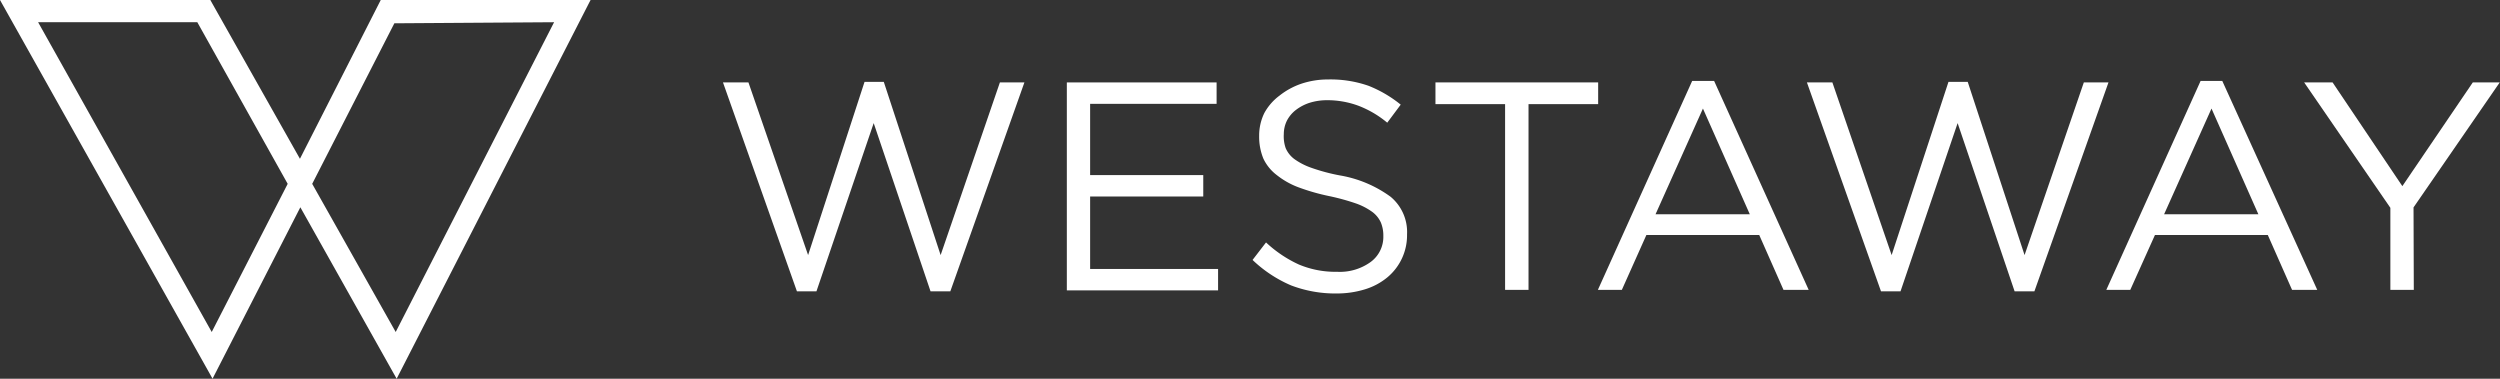<svg xmlns="http://www.w3.org/2000/svg" viewBox="0 0 185.62 28.12"><rect x="0" y="0" width="185.62" height="28.12" fill="#333333" stroke="none"/><defs><style>.cls-1{fill:#fff;}</style></defs><g id="Layer_2" data-name="Layer 2"><g id="Layer_1-2" data-name="Layer 1"><path class="cls-1" d="M64.19,6.08h1.43l4.22,12.86,4.4-12.82h1.82l-5.5,15.51H69.09L64.87,9.14,60.62,21.63H59.17L53.68,6.12h1.89L60,18.94Z"></path><path class="cls-1" d="M90.33,7.71H80.94V13h8.4v1.59h-8.4v5.38h9.5v1.59H79.21V6.12H90.33Z"></path><path class="cls-1" d="M95.46,11a2,2,0,0,0,.63.8,4.89,4.89,0,0,0,1.28.66,14.16,14.16,0,0,0,2.09.56,8.92,8.92,0,0,1,3.79,1.59,3.4,3.4,0,0,1,1.22,2.79,4.06,4.06,0,0,1-1.47,3.2,4.81,4.81,0,0,1-1.65.88,7.07,7.07,0,0,1-2.11.31,9.2,9.2,0,0,1-3.38-.6A9.55,9.55,0,0,1,93,19.3L94,18a9.09,9.09,0,0,0,2.44,1.64,7,7,0,0,0,2.84.54,3.9,3.9,0,0,0,2.49-.73,2.31,2.31,0,0,0,.94-1.92,2.55,2.55,0,0,0-.18-1,2,2,0,0,0-.62-.78,4.72,4.72,0,0,0-1.22-.64,16.42,16.42,0,0,0-2-.55,15.72,15.72,0,0,1-2.3-.66A5.91,5.91,0,0,1,94.8,13a3.3,3.3,0,0,1-1-1.23,4.27,4.27,0,0,1-.31-1.68,3.81,3.81,0,0,1,.38-1.69A4,4,0,0,1,95,7.1a5.42,5.42,0,0,1,1.61-.88,6.2,6.2,0,0,1,2-.32,8.55,8.55,0,0,1,3,.47A9.08,9.08,0,0,1,104,7.77l-1,1.34a7.53,7.53,0,0,0-2.17-1.27,6.65,6.65,0,0,0-2.27-.4,4.35,4.35,0,0,0-1.35.2,3.39,3.39,0,0,0-1,.53,2.39,2.39,0,0,0-.66.79,2.25,2.25,0,0,0-.23,1A2.66,2.66,0,0,0,95.46,11Z"></path><path class="cls-1" d="M113.49,21.52h-1.74V7.73h-5.17V6.12h12.08V7.73h-5.17Z"></path><path class="cls-1" d="M134.29,21.52h-1.87l-1.8-4.07h-8.38l-1.82,4.07h-1.78l7-15.51h1.63ZM126.44,8.06l-3.52,7.85h7Z"></path><path class="cls-1" d="M144.67,6.08h1.43l4.22,12.86,4.4-12.82h1.83l-5.5,15.51h-1.47L145.35,9.14l-4.24,12.49h-1.45l-5.5-15.51h1.89l4.4,12.82Z"></path><path class="cls-1" d="M172.05,21.52h-1.87l-1.8-4.07H160l-1.83,4.07h-1.78l7-15.51H165ZM164.2,8.06l-3.52,7.85h7Z"></path><path class="cls-1" d="M179.22,21.52h-1.74V15.43l-6.4-9.31h2.11l5.18,7.7,5.23-7.7h2l-6.4,9.28Z"></path><path class="cls-1" d="M28.27,0l-6,11.79L15.7.15,15.62,0H0L15.52,27.65l.26.47L22.3,15.39l7.15,12.73L43.72.25,43.85,0ZM41.14,1.65l-11.76,23-6.2-11,6.1-11.92Zm-25.42,23L2.83,1.65H14.65l6.71,12Z"></path></g></g></svg>